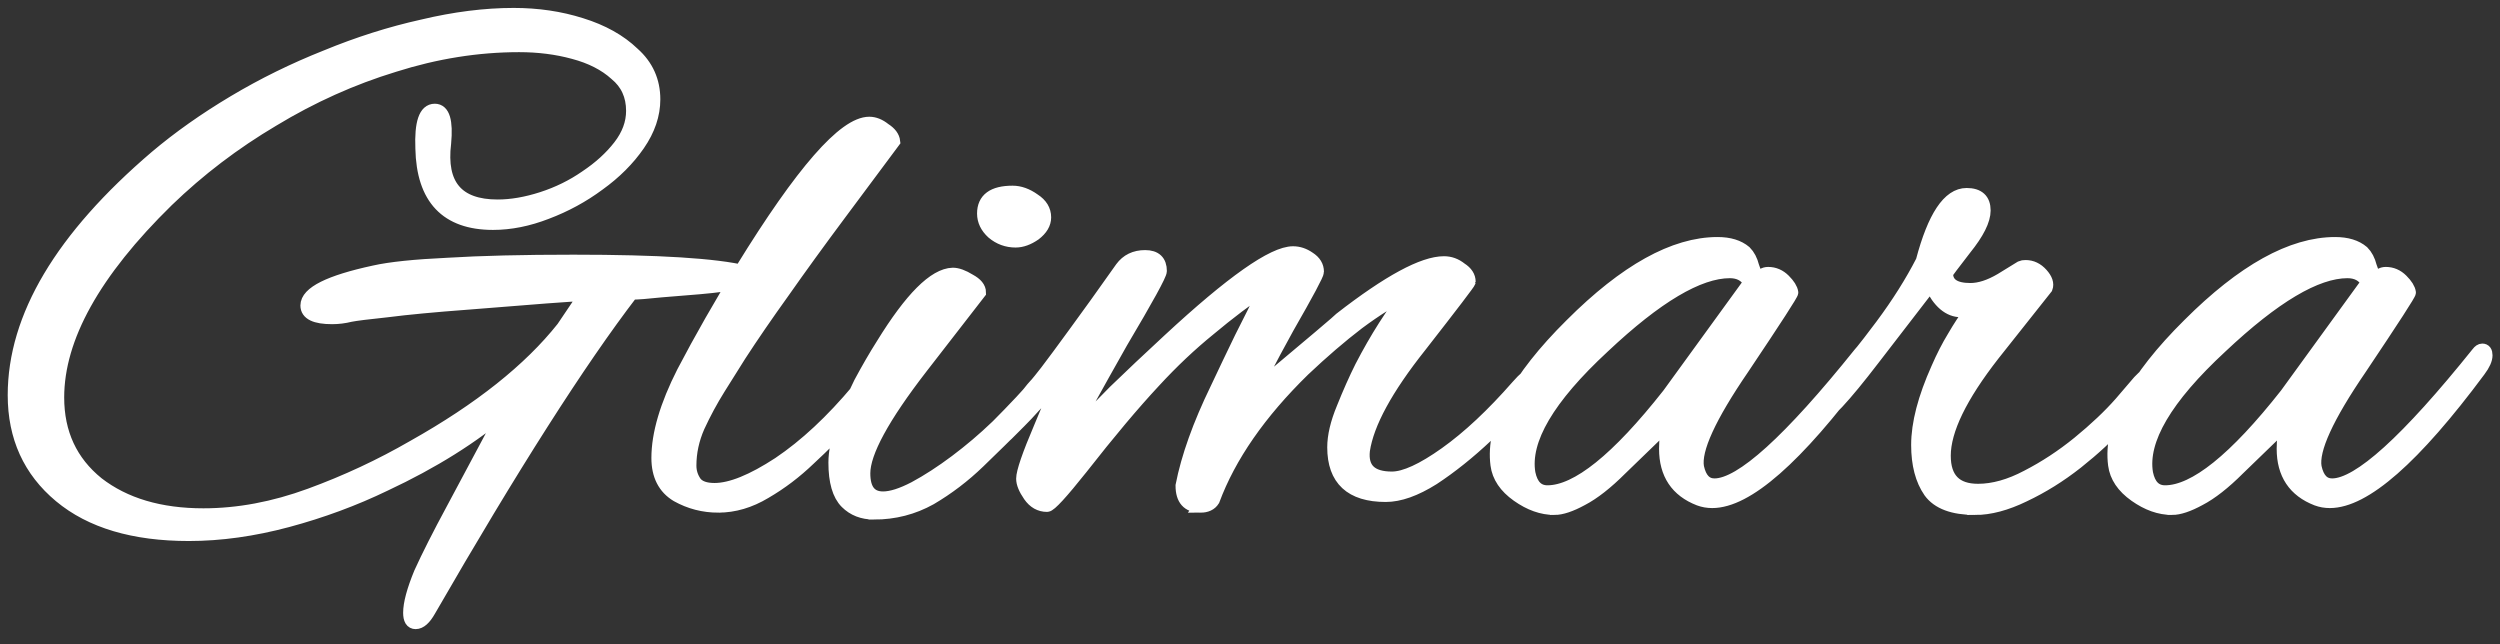 <?xml version="1.0" encoding="UTF-8" standalone="no"?>
<!-- Created with Inkscape (http://www.inkscape.org/) -->

<svg
   width="194mm"
   height="50mm"
   viewBox="0 0 194 50"
   version="1.1"
   id="svg1"
   sodipodi:docname="logo.svg"
   inkscape:version="1.4.2 (f4327f4, 2025-05-13)"
   xmlns:inkscape="http://www.inkscape.org/namespaces/inkscape"
   xmlns:sodipodi="http://sodipodi.sourceforge.net/DTD/sodipodi-0.dtd"
   xmlns="http://www.w3.org/2000/svg"
   xmlns:svg="http://www.w3.org/2000/svg">
  <rect x="0" y="0" width="194" height="50" fill="#333333" stroke="none"/>
  <sodipodi:namedview
     id="namedview1"
     pagecolor="#ffffff"
     bordercolor="#000000"
     borderopacity="0.25"
     inkscape:showpageshadow="2"
     inkscape:pageopacity="0.0"
     inkscape:pagecheckerboard="0"
     inkscape:deskcolor="#d1d1d1"
     inkscape:document-units="mm"
     inkscape:zoom="1.6232188"
     inkscape:cx="382.57319"
     inkscape:cy="82.860056"
     inkscape:window-width="2560"
     inkscape:window-height="1494"
     inkscape:window-x="-11"
     inkscape:window-y="-11"
     inkscape:window-maximized="1"
     inkscape:current-layer="layer1" />
  <defs
     id="defs1" />
  <g
     inkscape:label="图层 1"
     inkscape:groupmode="layer"
     id="layer1">
    <path
       style="font-size:59.462px;font-family:'Alex Brush';-inkscape-font-specification:'Alex Brush, Normal';stroke:#ffffff;stroke-width:0.993;paint-order:markers stroke fill;stroke-opacity:1;stroke-dasharray:none;fill:#ffffff;fill-opacity:1"
       d="m 32.256,48.324 q -0.476,0 -0.476,-0.773 0,-1.07 0.832,-3.092 0.892,-1.962 2.497,-4.935 l 4.162,-7.79 q -3.806,3.27 -9.395,5.887 -3.568,1.724 -7.552,2.795 -3.984,1.07 -7.671,1.07 -6.422,0 -9.99,-2.973 -3.568,-2.973 -3.568,-7.849 0,-9.098 11,-18.493 2.676,-2.26 6.065,-4.281 3.389,-2.022 7.135,-3.508 3.746,-1.546 7.492,-2.378 3.746,-0.892 7.076,-0.892 2.795,0 5.233,0.773 2.497,0.773 4.043,2.26 1.605,1.427 1.605,3.568 0,1.784 -1.189,3.508 -1.189,1.724 -3.092,3.092 -1.843,1.368 -4.043,2.2 -2.141,0.832 -4.162,0.832 -5.411,0 -5.53,-5.827 -0.119,-2.973 1.011,-2.973 1.011,0 0.773,2.557 -0.595,4.876 4.103,4.876 1.605,0 3.449,-0.595 1.843,-0.595 3.389,-1.665 1.605,-1.07 2.616,-2.378 1.011,-1.308 1.011,-2.735 0,-1.784 -1.308,-2.854 -1.249,-1.13 -3.27,-1.665 -1.962,-0.535 -4.222,-0.535 -4.816,0 -9.692,1.546 -4.876,1.487 -9.395,4.222 -4.519,2.676 -8.206,6.243 -8.503,8.325 -8.503,15.282 0,4.162 3.092,6.66 3.151,2.438 8.206,2.438 4.043,0 8.265,-1.546 4.222,-1.546 8.027,-3.746 7.73,-4.341 11.595,-9.217 l 1.724,-2.557 q -0.773,0 -3.033,0.178 -2.2,0.178 -6.006,0.476 -3.984,0.297 -6.303,0.595 -2.26,0.238 -2.854,0.357 -0.714,0.178 -1.427,0.178 -1.962,0 -1.962,-0.951 0,-1.487 5.233,-2.616 1.843,-0.416 5.708,-0.595 3.865,-0.238 9.752,-0.238 9.871,0 13.319,0.832 0.535,0.059 0.535,0.297 0,0.595 -4.103,0.951 l -2.914,0.238 q -1.665,0.178 -2.319,0.178 -6.065,7.908 -15.698,24.617 -0.535,0.951 -1.07,0.951 z M 55.743,39.286 q -1.724,0 -3.211,-0.832 -1.487,-0.892 -1.487,-2.914 0,-2.795 1.962,-6.66 2.022,-3.865 4.579,-8.027 6.957,-11.298 9.871,-11.298 0.595,0 1.189,0.476 0.654,0.416 0.714,0.951 l -4.162,5.589 q -2.438,3.27 -4.4,6.065 -1.962,2.735 -3.389,4.935 -0.714,1.13 -1.605,2.557 -0.892,1.427 -1.605,2.973 -0.654,1.487 -0.654,3.033 0,0.714 0.416,1.308 0.416,0.535 1.487,0.535 1.903,0 4.995,-2.022 3.092,-2.081 6.125,-5.708 0.297,-0.357 0.654,-0.654 0.357,-0.297 0.595,-0.297 0.297,0 0.297,0.357 0,0.178 -0.416,0.714 -0.357,0.476 -0.595,0.773 l -1.427,1.605 q -1.189,1.308 -2.854,2.854 -1.605,1.546 -3.449,2.616 -1.784,1.07 -3.627,1.07 z M 78.814,18.712 q -1.011,0 -1.784,-0.654 -0.714,-0.654 -0.714,-1.487 0,-1.665 2.26,-1.665 0.832,0 1.665,0.595 0.832,0.535 0.832,1.368 0,0.714 -0.773,1.308 -0.773,0.535 -1.487,0.535 z M 67.814,39.821 q -1.308,0 -2.141,-0.832 -0.892,-0.892 -0.892,-3.092 0,-1.249 0.595,-2.854 0.535,-1.665 1.368,-3.33 0.892,-1.665 1.724,-2.973 3.33,-5.411 5.47,-5.47 0.535,0 1.308,0.476 0.773,0.416 0.773,0.951 0,0 -4.519,5.827 -4.46,5.768 -4.46,8.206 0,1.903 1.487,1.903 0.951,0 2.438,-0.773 1.546,-0.832 3.211,-2.081 1.665,-1.249 3.151,-2.676 1.546,-1.427 2.497,-2.616 0.595,-0.773 1.011,-1.07 0.476,-0.297 0.595,-0.297 0.238,0 0.238,0.357 0,0.297 -0.714,1.189 -0.654,0.892 -1.843,2.081 -1.427,1.427 -3.151,3.092 -1.724,1.665 -3.746,2.854 -2.022,1.13 -4.4,1.13 z M 93.145,39.286 q -1.427,0 -1.427,-1.605 0.654,-3.33 2.676,-7.492 0.951,-2.022 1.903,-3.984 1.011,-1.962 1.962,-3.984 -2.2,1.487 -4.4,3.33 -2.2,1.784 -4.281,4.043 -2.438,2.616 -5.649,6.719 -2.319,2.914 -2.676,2.914 -0.832,0 -1.368,-0.773 -0.535,-0.773 -0.535,-1.308 0,-0.773 1.368,-3.984 0.416,-1.011 0.832,-1.962 0.476,-1.011 0.892,-1.962 l -3.568,3.746 q -0.119,0.119 -0.714,0.714 -0.595,0.595 -0.951,0.595 -0.297,0 -0.297,-0.416 0,-0.119 0.119,-0.297 0.059,-0.238 0.357,-0.535 0.892,-0.892 1.843,-1.903 0.951,-1.011 1.962,-2.319 0.773,-1.011 2.2,-2.973 1.487,-2.022 3.627,-5.054 0.654,-0.892 1.843,-0.892 1.189,0 1.189,1.13 0,0.416 -3.033,5.53 -1.546,2.735 -2.497,4.46 -0.892,1.724 -1.13,2.557 1.308,-1.427 3.092,-3.211 1.843,-1.784 4.222,-3.984 7.314,-6.779 9.633,-6.779 0.654,0 1.249,0.416 0.654,0.416 0.654,1.07 0,0.297 -2.319,4.341 -2.26,4.103 -2.497,4.876 6.6,-5.53 6.6,-5.589 5.589,-4.341 8.027,-4.341 0.714,0 1.308,0.476 0.654,0.416 0.654,1.011 0,0.119 -3.806,4.995 -3.924,4.935 -4.4,8.087 -0.238,2.141 2.2,2.141 1.487,0 4.162,-1.903 2.676,-1.903 5.589,-5.233 0.357,-0.416 0.773,-0.773 0.416,-0.416 0.714,-0.416 0.357,0 0.357,0.297 0,0.416 -0.535,0.951 -1.546,1.843 -3.687,3.806 -2.081,1.962 -4.162,3.33 -2.081,1.308 -3.687,1.308 -4.043,0 -4.043,-3.746 0,-1.308 0.714,-3.033 0.714,-1.784 1.427,-3.211 1.724,-3.33 3.746,-5.887 -1.903,0.951 -3.984,2.497 -2.022,1.546 -4.222,3.627 -5.114,4.995 -7.017,10.109 -0.297,0.476 -1.011,0.476 z m 27.471,0.178 q -1.427,0 -2.854,-1.011 -1.427,-1.011 -1.605,-2.378 -0.595,-4.579 5.768,-10.882 6.303,-6.303 11.357,-6.303 1.368,0 2.141,0.654 0.416,0.416 0.595,1.13 0.238,0.714 0.357,0.714 0.238,0 0.416,-0.059 0.178,-0.119 0.416,-0.119 0.714,0 1.249,0.535 0.535,0.535 0.595,0.951 0.059,0.119 -3.806,5.887 -3.865,5.649 -3.508,7.671 0.297,1.368 1.308,1.368 3.092,0 11.298,-10.227 0.178,-0.238 0.357,-0.238 0.297,0 0.297,0.416 0,0.476 -0.535,1.189 -7.552,10.168 -11.595,10.168 -0.535,0 -1.011,-0.178 -2.616,-1.011 -2.616,-3.924 0,-1.011 0.238,-2.022 l -3.687,3.568 q -1.665,1.665 -3.033,2.378 -1.308,0.714 -2.141,0.714 z m -0.535,-1.308 q 3.449,0 9.395,-7.552 l 6.303,-8.681 q -0.476,-0.832 -1.546,-0.832 -3.627,0 -9.811,5.827 -6.422,5.946 -5.768,9.811 0.297,1.427 1.427,1.427 z m 33.18,1.308 q -2.557,0 -3.508,-1.308 -0.951,-1.368 -0.951,-3.627 0,-2.497 1.546,-5.946 0.595,-1.368 1.249,-2.438 0.654,-1.13 1.368,-2.081 -0.238,0.059 -0.416,0.059 -0.178,0 -0.357,0 -1.427,0 -2.378,-2.022 l -4.4,5.708 q -3.508,4.579 -4.281,4.579 -0.297,0 -0.297,-0.238 0,-0.297 0.297,-0.773 0.178,-0.357 0.714,-0.951 2.26,-2.616 4.162,-5.173 1.903,-2.557 3.151,-4.995 1.368,-5.173 3.449,-5.173 1.368,0 1.368,1.249 0,1.13 -1.487,2.973 -1.427,1.843 -1.427,1.903 0,1.249 1.843,1.249 1.07,0 2.378,-0.773 l 1.546,-0.951 q 0.119,-0.059 0.357,-0.059 0.714,0 1.249,0.595 0.535,0.595 0.357,1.07 l -4.103,5.173 q -3.806,4.876 -3.806,7.849 0,2.676 2.616,2.676 1.784,0 3.806,-1.07 2.081,-1.07 3.984,-2.616 1.962,-1.605 3.27,-3.092 l 1.427,-1.665 q 0.119,-0.119 0.297,-0.297 0.178,-0.178 0.297,-0.178 0.416,0 0.416,0.416 0,0.119 -0.119,0.416 -0.119,0.297 -0.416,0.654 l -1.903,2.141 q -1.368,1.546 -3.389,3.151 -1.962,1.546 -4.103,2.557 -2.081,1.011 -3.806,1.011 z m 15.282,0 q -1.427,0 -2.854,-1.011 -1.427,-1.011 -1.605,-2.378 -0.595,-4.579 5.768,-10.882 6.303,-6.303 11.357,-6.303 1.368,0 2.141,0.654 0.416,0.416 0.595,1.13 0.238,0.714 0.357,0.714 0.238,0 0.416,-0.059 0.178,-0.119 0.416,-0.119 0.714,0 1.249,0.535 0.535,0.535 0.595,0.951 0.059,0.119 -3.806,5.887 -3.865,5.649 -3.508,7.671 0.297,1.368 1.308,1.368 3.092,0 11.298,-10.227 0.178,-0.238 0.357,-0.238 0.297,0 0.297,0.416 0,0.476 -0.535,1.189 -7.552,10.168 -11.595,10.168 -0.535,0 -1.011,-0.178 -2.616,-1.011 -2.616,-3.924 0,-1.011 0.238,-2.022 l -3.687,3.568 q -1.665,1.665 -3.033,2.378 -1.308,0.714 -2.141,0.714 z m -0.535,-1.308 q 3.449,0 9.395,-7.552 l 6.303,-8.681 q -0.476,-0.832 -1.546,-0.832 -3.627,0 -9.811,5.827 -6.422,5.946 -5.768,9.811 0.297,1.427 1.427,1.427 z"
       id="text1"
       aria-label="Glimara" />
  </g>
</svg>
